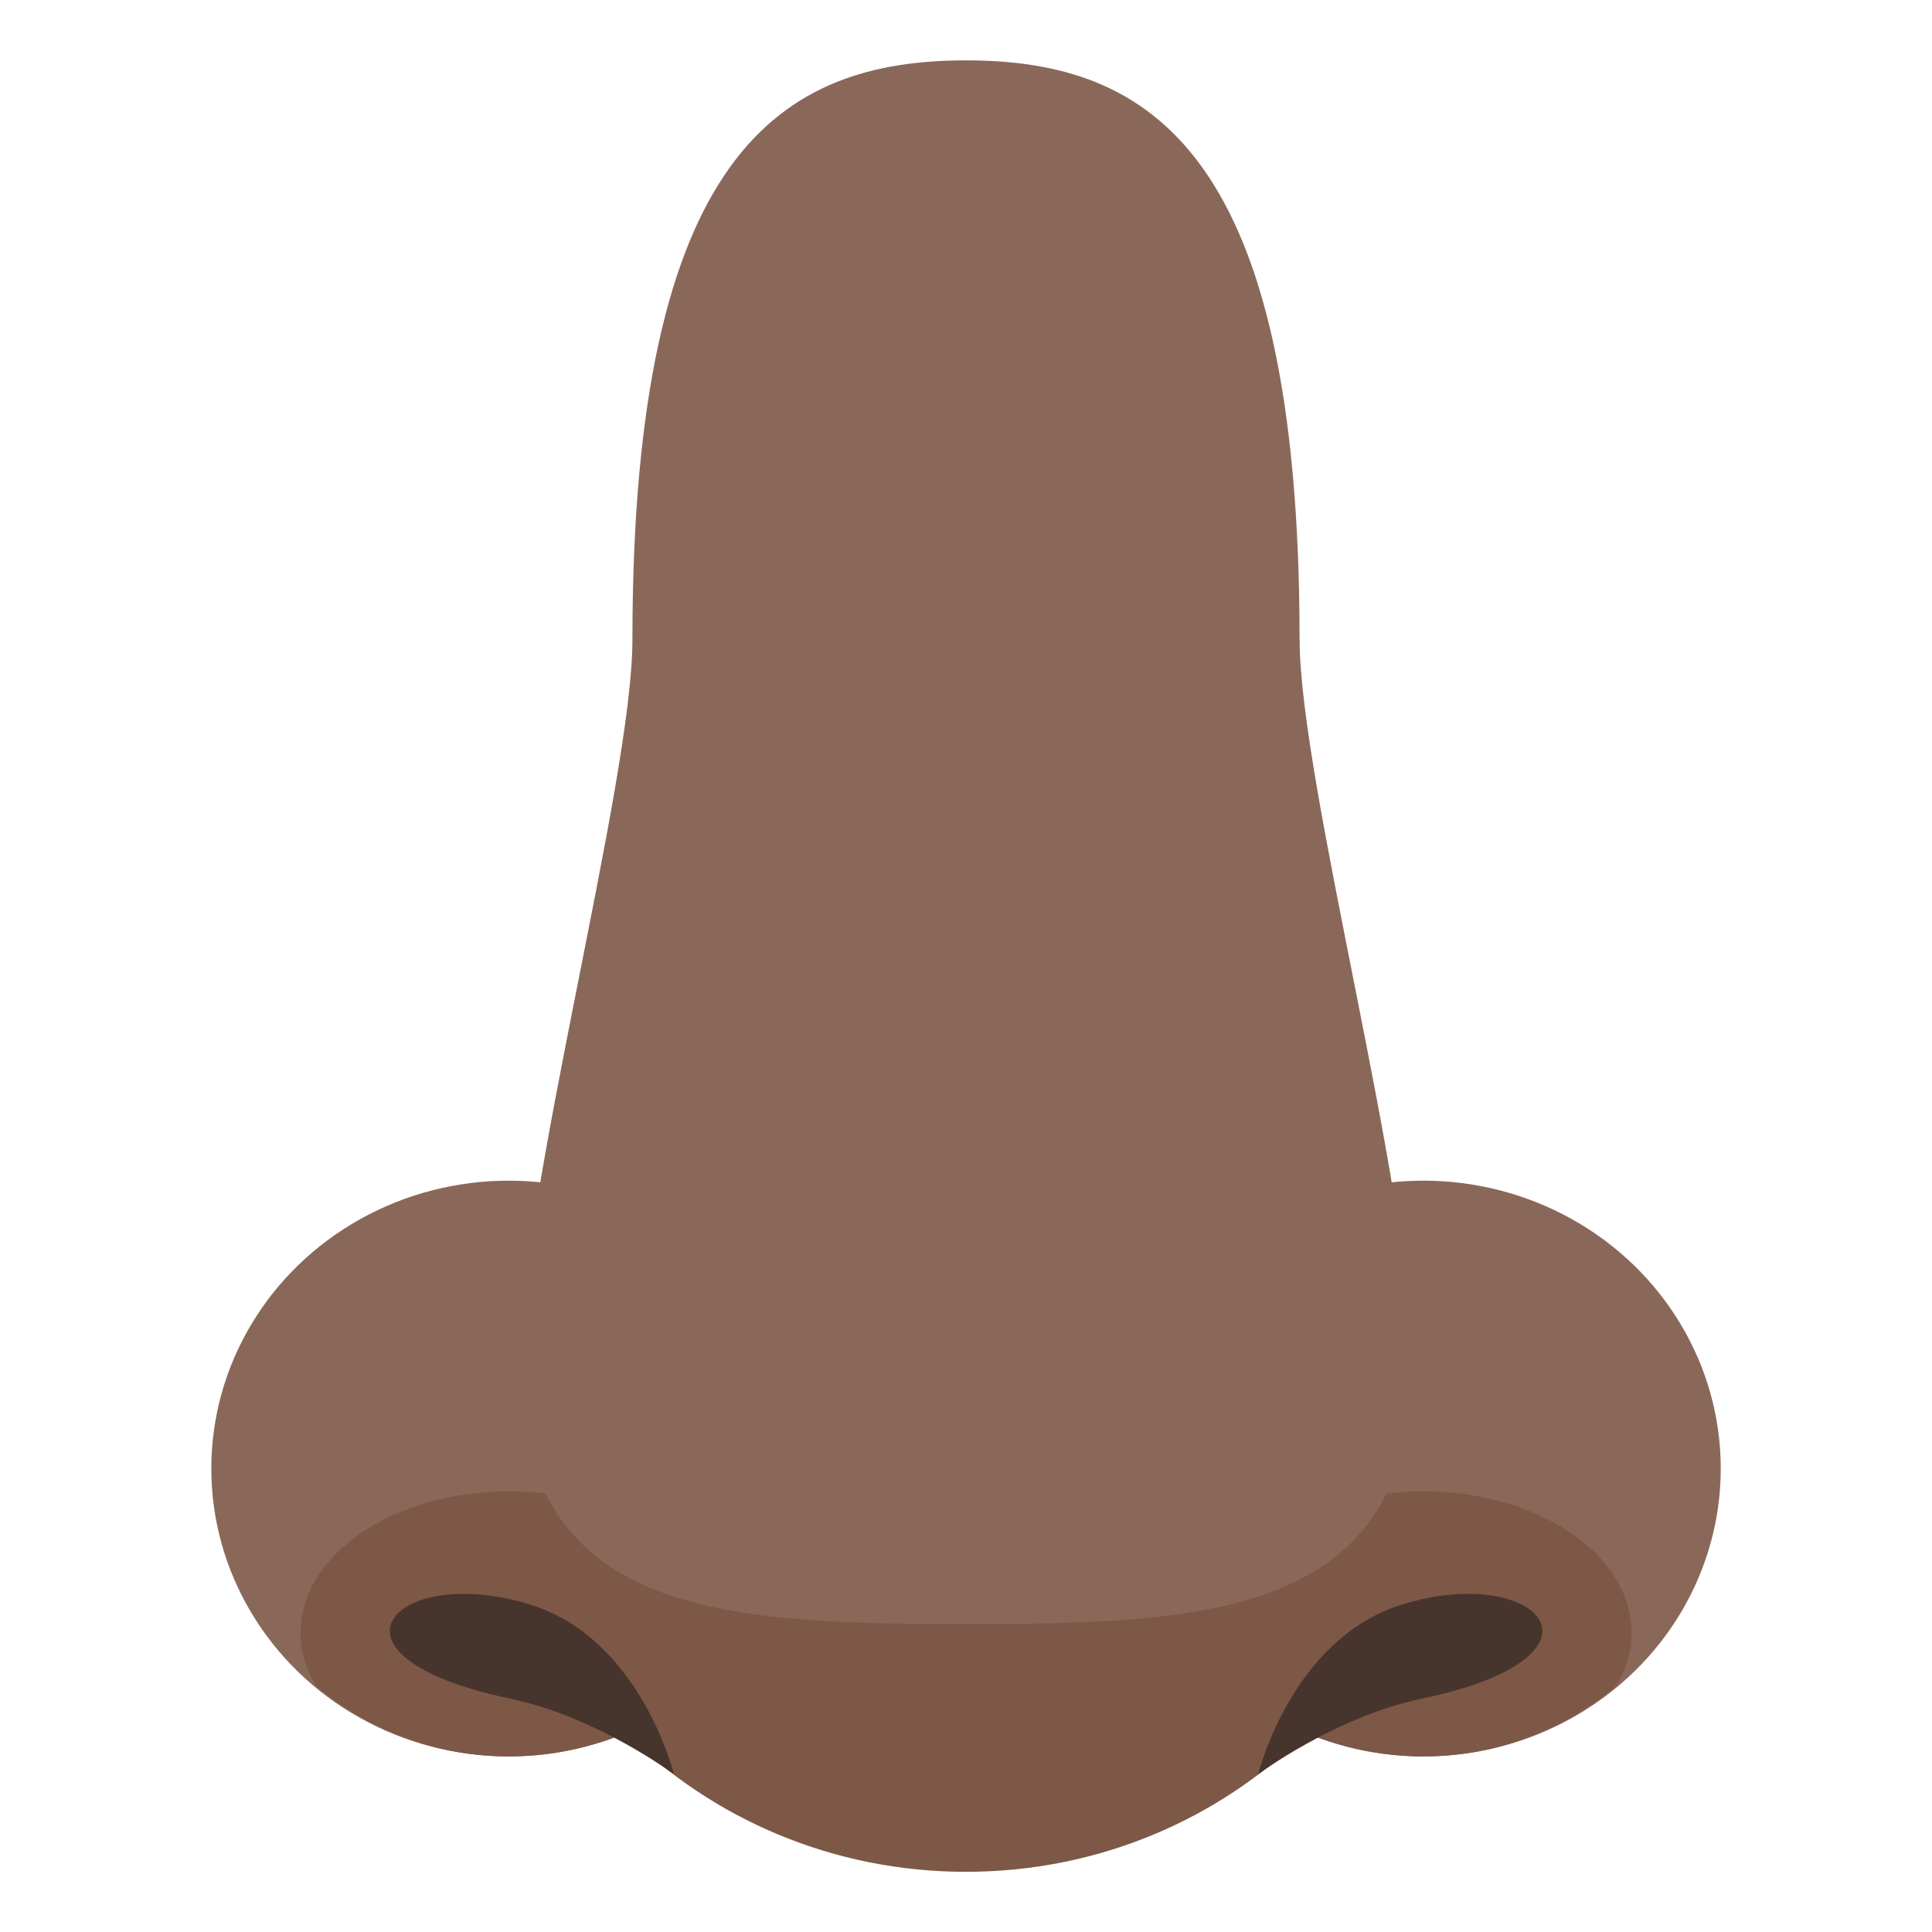 <svg xmlns="http://www.w3.org/2000/svg" viewBox="0 0 64 64" enable-background="new 0 0 64 64"><g fill="#8a6859"><ellipse cx="16.852" cy="48.648" rx="9.852" ry="9.537"/><ellipse cx="47.15" cy="48.648" rx="9.852" ry="9.537"/></g><g fill="#7d5847"><path d="m47.15 49.4c-3.81 0-6.896 2.096-6.896 4.689 0 .629.189 1.227.518 1.77 1.723 1.432 3.933 2.324 6.379 2.324 2.447 0 4.657-.893 6.38-2.324.328-.543.518-1.141.518-1.77-.001-2.593-3.091-4.689-6.899-4.689"/><path d="m16.852 49.4c3.81 0 6.898 2.096 6.898 4.689 0 .629-.189 1.227-.518 1.77-1.723 1.432-3.933 2.324-6.381 2.324-2.447 0-4.655-.893-6.38-2.324-.328-.543-.516-1.141-.516-1.77.001-2.593 3.088-4.689 6.897-4.689"/><path d="m31.998 53.33c-3.056 0-6.973-.909-12.354-1.972l1.092 6.06c2.862 2.83 6.847 4.588 11.262 4.588s8.4-1.758 11.263-4.588l1.094-6.06c-5.382 1.063-9.301 1.972-12.357 1.972"/></g><g fill="#47352d"><path d="m17.584 53.16c3.651 1.146 4.742 5.617 4.742 5.617s-2.534-1.902-5.436-2.51c-6.739-1.416-3.814-4.523.694-3.107"/><path d="m46.42 53.16c-3.651 1.146-4.742 5.617-4.742 5.617s2.534-1.902 5.436-2.51c6.741-1.416 3.814-4.523-.694-3.107"/></g><path fill="#8a6859" d="m43.05 21.19c0-16.17-4.943-19.19-11.05-19.19-6.104 0-11.05 3.02-11.05 19.19 0 4.724-3.728 18.38-3.728 23.989 0 8.309 6.613 8.618 14.777 8.618 8.166 0 14.779-.31 14.779-8.618.001-5.613-3.726-19.266-3.726-23.989"/></svg>